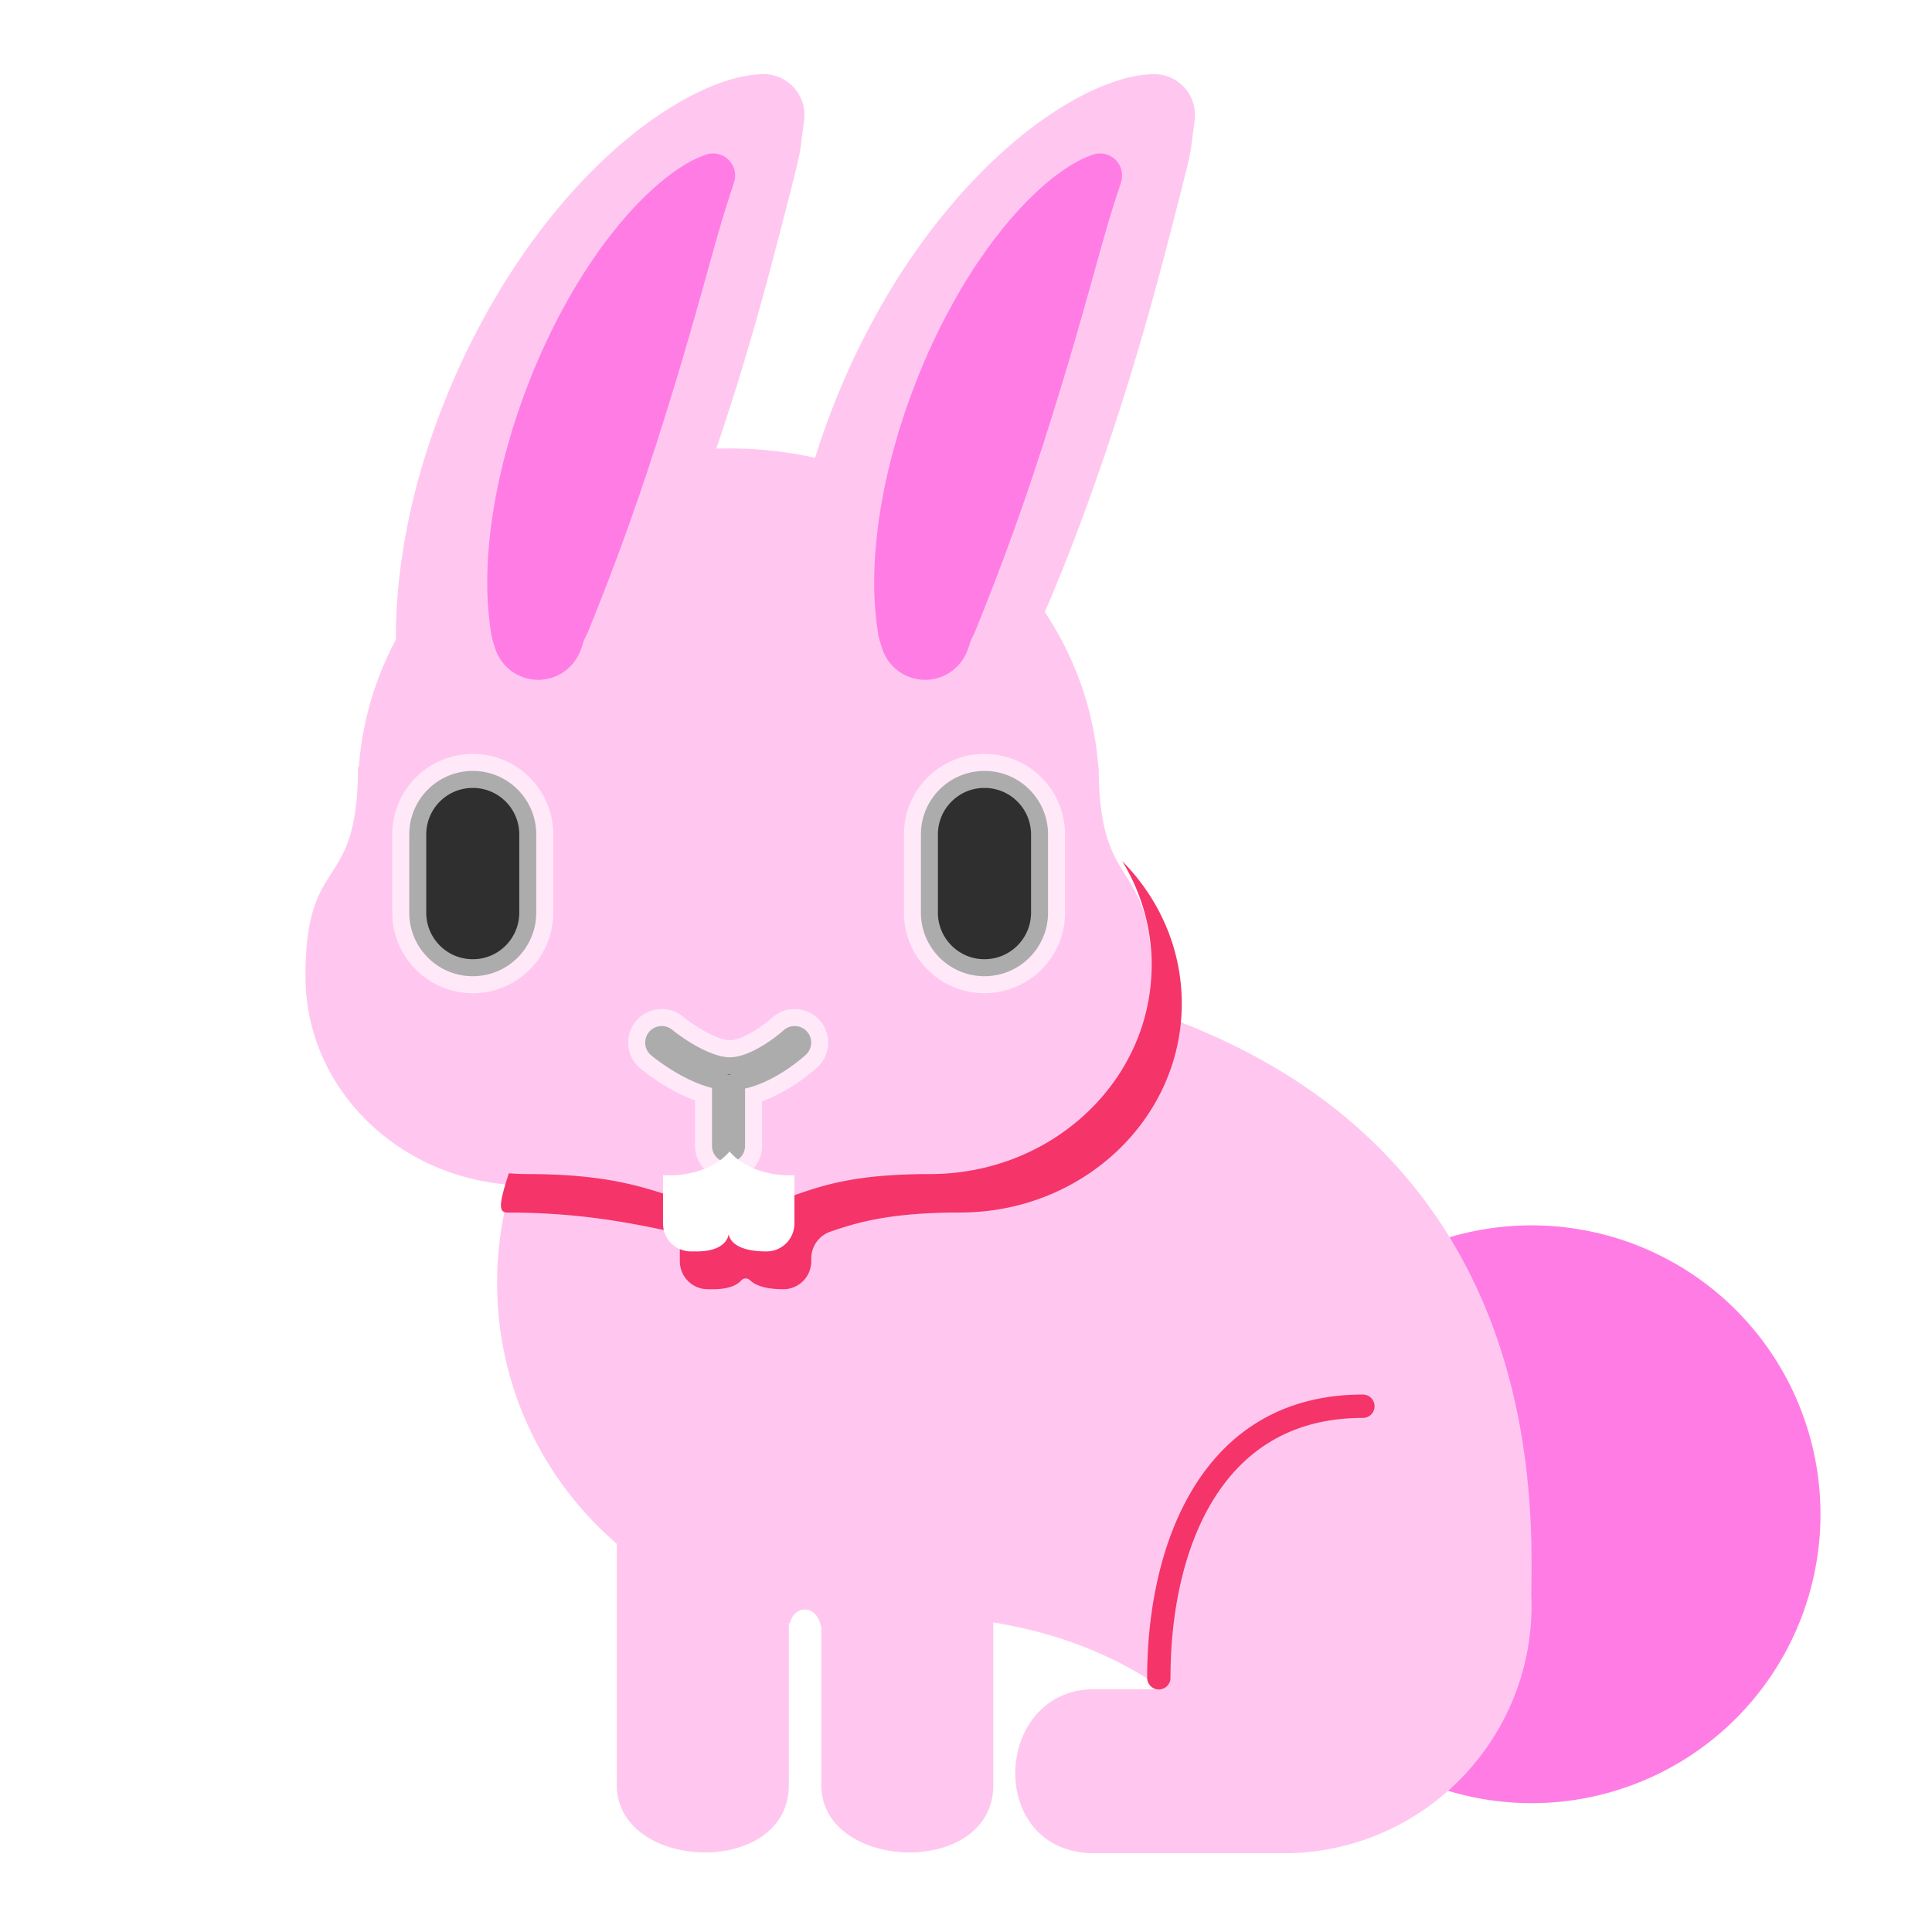 <svg id="bg_image_4" width="500" height="500" xmlns="http://www.w3.org/2000/svg" version="1.1" xmlns:xlink="http://www.w3.org/1999/xlink" xmlns:svgjs="http://svgjs.com/svgjs" class="bgs" preserveAspectRatio="xMidYMin slice"><defs id="SvgjsDefs2676"><filter id="SvgjsFilter2793"><feOffset id="SvgjsFeOffset2794" dx="0" dy="3" result="SvgjsFeOffset2794Out" in="SourceGraphic"/><feFlood id="SvgjsFeFlood2795" flood-color="#ffbcf2" flood-opacity="0.8" result="SvgjsFeFlood2795Out" in="SourceGraphic"/><feComposite id="SvgjsFeComposite2796" in="SvgjsFeFlood2795Out" in2="SourceAlpha" operator="in" result="SvgjsFeComposite2796Out"/><feGaussianBlur id="SvgjsFeGaussianBlur2797" stdDeviation="2 2" result="SvgjsFeGaussianBlur2797Out" in="SvgjsFeComposite2796Out"/><feBlend id="SvgjsFeBlend2798" in="SourceGraphic" in2="SvgjsFeGaussianBlur2797Out" mode="normal" result="SvgjsFeBlend2798Out"/></filter><filter id="SvgjsFilter2871"><feOffset id="SvgjsFeOffset2872" dx="0" dy="3" result="SvgjsFeOffset2872Out" in="SourceGraphic"/><feFlood id="SvgjsFeFlood2873" flood-color="#ffbcf2" flood-opacity="0.8" result="SvgjsFeFlood2873Out" in="SourceGraphic"/><feComposite id="SvgjsFeComposite2874" in="SvgjsFeFlood2873Out" in2="SourceAlpha" operator="in" result="SvgjsFeComposite2874Out"/><feGaussianBlur id="SvgjsFeGaussianBlur2875" stdDeviation="3.127 3.127" result="SvgjsFeGaussianBlur2875Out" in="SvgjsFeComposite2874Out"/><feBlend id="SvgjsFeBlend2876" in="SourceGraphic" in2="SvgjsFeGaussianBlur2875Out" mode="normal" result="SvgjsFeBlend2876Out"/></filter><filter id="SvgjsFilter3027"><feOffset id="SvgjsFeOffset3028" dx="0" dy="3" result="SvgjsFeOffset3028Out" in="SourceGraphic"/><feFlood id="SvgjsFeFlood3029" flood-color="#000000" flood-opacity="0.8" result="SvgjsFeFlood3029Out" in="SourceGraphic"/><feComposite id="SvgjsFeComposite3030" in="SvgjsFeFlood3029Out" in2="SourceAlpha" operator="in" result="SvgjsFeComposite3030Out"/><feGaussianBlur id="SvgjsFeGaussianBlur3031" stdDeviation="4.547 4.547" result="SvgjsFeGaussianBlur3031Out" in="SvgjsFeComposite3030Out"/><feBlend id="SvgjsFeBlend3032" in="SourceGraphic" in2="SvgjsFeGaussianBlur3031Out" mode="normal" result="SvgjsFeBlend3032Out"/></filter><filter id="SvgjsFilter3105"><feOffset id="SvgjsFeOffset3106" dx="0" dy="3" result="SvgjsFeOffset3106Out" in="SourceGraphic"/><feFlood id="SvgjsFeFlood3107" flood-color="#000000" flood-opacity="0.8" result="SvgjsFeFlood3107Out" in="SourceGraphic"/><feComposite id="SvgjsFeComposite3108" in="SvgjsFeFlood3107Out" in2="SourceAlpha" operator="in" result="SvgjsFeComposite3108Out"/><feGaussianBlur id="SvgjsFeGaussianBlur3109" stdDeviation="6.353 6.353" result="SvgjsFeGaussianBlur3109Out" in="SvgjsFeComposite3108Out"/><feBlend id="SvgjsFeBlend3110" in="SourceGraphic" in2="SvgjsFeGaussianBlur3109Out" mode="normal" result="SvgjsFeBlend3110Out"/></filter><filter id="SvgjsFilter3183"><feOffset id="SvgjsFeOffset3184" dx="0" dy="3" result="SvgjsFeOffset3184Out" in="SourceGraphic"/><feFlood id="SvgjsFeFlood3185" flood-color="#000000" flood-opacity="0.8" result="SvgjsFeFlood3185Out" in="SourceGraphic"/><feComposite id="SvgjsFeComposite3186" in="SvgjsFeFlood3185Out" in2="SourceAlpha" operator="in" result="SvgjsFeComposite3186Out"/><feGaussianBlur id="SvgjsFeGaussianBlur3187" stdDeviation="5.14 5.14" result="SvgjsFeGaussianBlur3187Out" in="SvgjsFeComposite3186Out"/><feBlend id="SvgjsFeBlend3188" in="SourceGraphic" in2="SvgjsFeGaussianBlur3187Out" mode="normal" result="SvgjsFeBlend3188Out"/></filter></defs><rect id="rect_image_4" width="100%" height="100%" fill="none"/><svg id="variation_4" preserveAspectRatio="xMidYMin meet" viewBox="0 0 512 512" data-uid="4" data-keyword="variation_4" data-complex="true" style="overflow: visible;"><path id="4_l_0" d="M405.887 368.294A33 33 0 0 1 438.887 401.294A33 33 0 0 1 405.887 434.294A33 33 0 0 1 372.887 401.294A33 33 0 0 1 405.887 368.294Z " fill="#ff7ce5" data-topath-type="circle" data-topath-id="SvgjsCircle2679" class="dbd5d7" transform="matrix(2.32,0,0,2.32,-535.771,-529.708)" data-scale="2.32"/><path id="4_l_1" d="M307.65 265.95A105.8 105.8 0 0 0 304.4 264.86A52.61 52.61 0 0 0 305.2 255.76V255.76C305.2 225.32 292.51 233.44 291.27 205.05A82.32 82.32 0 0 0 291.19 202.51C291.18 201.81 291.17 201.11 291.17 200.38L291.06 200.23C289.96 185.26 284.92 171.29 276.89 159.19A490.69 490.69 0 0 0 281.23 148.78A507.36 507.36 0 0 0 287.13 133.48A760.25 760.25 0 0 0 292.78 117.54A890.35 890.35 0 0 0 298.03 101.5C299.72 96.22 301.26 90.98 302.73 85.95A838.82 838.82 0 0 0 306.79 71.46C308.05 66.89 309.13 62.56 310.17 58.67L312.84 48.25C313.6 45.24 314.24 42.75 314.7 40.8L315.02 39.45L315.26 38.28C315.33 37.94 315.41 37.58 315.46 37.3L315.59 36.52C315.64 36.27 315.67 36.08 315.68 35.91L315.73 35.47L315.78 35.1L316.59 28.88C317.36 22.94 313.18 17.5 307.23 16.72A11.56 11.56 0 0 0 305.08 16.66L304.29 16.71L303.31 16.8C302.92 16.83 302.47 16.89 301.99 16.97L300.33 17.26C299.72 17.38 299.11 17.55 298.41 17.72C297.71 17.9 296.98 18.1 296.22 18.34A54.5 54.5 0 0 0 293.83 19.17C290.49 20.39 286.7 22.21 282.71 24.56A103.14 103.14 0 0 0 270.34 33.26C266.16 36.67 261.96 40.57 257.88 44.88C253.79 49.18 249.84 53.89 246.06 58.91A177.76 177.76 0 0 0 235.41 74.79A205.11 205.11 0 0 0 226.28 91.93C222.2 100.6 218.74 109.5 216.02 118.32A106.29 106.29 0 0 0 193.08 115.83C191.99 115.83 190.92 115.85 189.84 115.89A894.15 894.15 0 0 0 194.54 101.51C196.22 96.22 197.77 90.98 199.24 85.95A838.82 838.82 0 0 0 203.3 71.46C204.56 66.89 205.64 62.56 206.68 58.67L209.35 48.26C210.11 45.24 210.75 42.75 211.2 40.8L211.52 39.45L211.77 38.28C211.84 37.94 211.92 37.58 211.97 37.3L212.1 36.52C212.15 36.27 212.18 36.08 212.19 35.91L212.24 35.47L212.29 35.1L213.1 28.88C213.87 22.94 209.68 17.5 203.74 16.73A11.56 11.56 0 0 0 201.59 16.66L200.8 16.72L199.82 16.8C199.42 16.83 198.97 16.89 198.5 16.97L196.84 17.26C196.23 17.38 195.62 17.55 194.92 17.72C194.22 17.9 193.49 18.1 192.73 18.34A54.5 54.5 0 0 0 190.34 19.17C186.99 20.4 183.21 22.21 179.21 24.57A103.14 103.14 0 0 0 166.84 33.26C162.66 36.67 158.47 40.57 154.38 44.88C150.3 49.19 146.34 53.89 142.57 58.91A177.76 177.76 0 0 0 131.92 74.79A205.11 205.11 0 0 0 122.79 91.94C117.28 103.66 112.88 115.8 109.93 127.6C106.96 139.4 105.37 150.83 104.99 161.02A141.37 141.37 0 0 0 104.9 166.53C99.45 176.76 96.03 188.07 95.12 200.03L94.86 200.38C94.86 234.38 80.95 222.38 80.95 255.76C80.95 285.02 105.02 308.96 135.5 310.99A91.24 91.24 0 0 0 131.74 336.98C131.74 364.63 144.04 389.4 163.46 406.13V470.04C163.46 493.04 209.05 494.68 209.05 470.04V427.15C209.15 427.16 209.24 427.17 209.33 427.18C210.67 421.9 216.66 422.48 217.54 428.04C217.58 428.04 217.61 428.04 217.65 428.04V470.04C217.65 493.04 263.24 494.68 263.24 470.04V426.96C277.67 429.35 292.78 434.09 307.64 444.15C307.9 444.32 308.15 444.48 308.4 444.65H290.06C263.03 444.65 261.1 488.13 290.06 488.13H340.16C376.46 488.13 405.88 458.7 405.88 422.41C405.88 421.46 405.85 420.52 405.81 419.58C406.16 393.3 408.75 301.82 307.65 265.95Z " data-color-original="#b4acae" fill="#ffc7ef" class="b4acae" stroke-dasharray="0" stroke-width="0" stroke="#000000" stroke-opacity="0.6" filter="url(#SvgjsFilter3183)"/><path id="4_l_2" d="M146.24 179.6C139.95 181.6 133.22 178.11 131.22 171.81L131.07 171.34L130.95 170.94C130.86 170.67 130.73 170.28 130.59 169.77L130.34 168.91C130.32 168.83 130.3 168.76 130.28 168.66L130.23 168.34L130.12 167.65L129.9 166.1L129.7 164.4A82.23 82.23 0 0 1 129.35 160.78C129.24 159.51 129.2 158.11 129.15 156.64A55.39 55.39 0 0 1 129.13 154.39C129.13 153.62 129.13 152.82 129.15 152.02C129.16 151.22 129.2 150.4 129.24 149.56C129.28 148.71 129.33 147.86 129.38 146.99C129.63 143.52 130.03 139.81 130.64 135.95A151.06 151.06 0 0 1 133.02 123.96A124.56 124.56 0 0 1 134.65 117.75L135.55 114.61C135.85 113.56 136.2 112.52 136.54 111.46C137.89 107.26 139.44 103.06 141.12 98.89A183.25 183.25 0 0 1 146.66 86.66L148.16 83.7L149.75 80.8C150.8 78.89 151.86 76.99 153 75.17C153.55 74.26 154.11 73.36 154.68 72.46L155.52 71.13L156.39 69.83L158.14 67.29C158.73 66.45 159.27 65.62 159.9 64.82C162.29 61.61 164.68 58.65 167.1 56A83.7 83.7 0 0 1 174.15 49.07A45.46 45.46 0 0 1 175.83 47.66A46.92 46.92 0 0 1 177.44 46.4A49.66 49.66 0 0 1 180.45 44.29C181.35 43.68 182.31 43.17 183.07 42.75C183.46 42.55 183.79 42.35 184.15 42.18L185.12 41.76C185.7 41.5 186.15 41.34 186.45 41.22L186.9 41.05A5.84 5.84 0 0 1 194.55 48.26L194.2 49.36L194.11 49.66C194.04 49.86 193.96 50.16 193.83 50.52L193.62 51.1C193.54 51.32 193.45 51.62 193.36 51.91L193.07 52.84C192.96 53.16 192.84 53.49 192.72 53.91C192.6 54.31 192.48 54.73 192.34 55.15C192.2 55.57 192.05 55.99 191.91 56.51C191.64 57.53 191.28 58.48 190.97 59.68C190.65 60.86 190.25 62.01 189.9 63.37C189.73 64.03 189.52 64.69 189.32 65.38C189.12 66.06 188.93 66.79 188.73 67.52C188.54 68.26 188.3 68.98 188.09 69.74L187.45 72.09L186.07 77C185.62 78.7 185.1 80.44 184.6 82.22C184.15 84.03 183.54 85.8 183.04 87.68C182.54 89.55 181.95 91.41 181.4 93.34L180.56 96.22L179.68 99.13C178.53 103.04 177.26 106.98 176.07 110.94C175.44 112.92 174.78 114.88 174.18 116.86A74.51 74.51 0 0 1 173.22 119.79L172.27 122.71L171.33 125.6L170.35 128.45L169.41 131.28C169.1 132.21 168.75 133.13 168.43 134.04C167.18 137.71 165.89 141.23 164.69 144.56L162.9 149.39C162.28 150.94 161.76 152.44 161.2 153.86C160.08 156.73 159.09 159.31 158.17 161.59C157.71 162.72 157.34 163.76 156.91 164.73C156.53 165.69 156.21 166.55 155.86 167.34C155.29 168.77 154.71 169.51 154.42 170.72C154.27 171.22 154.12 171.6 154.03 171.86L153.89 172.25C152.65 175.61 149.92 178.44 146.24 179.6ZM256.44 172.25L256.58 171.86C256.67 171.6 256.82 171.22 256.97 170.72C257.26 169.51 257.84 168.78 258.41 167.34C258.75 166.55 259.08 165.69 259.46 164.74C259.89 163.76 260.26 162.72 260.72 161.59C261.63 159.31 262.63 156.73 263.74 153.87C264.31 152.44 264.83 150.94 265.44 149.39L267.23 144.56C268.43 141.23 269.73 137.71 270.98 134.05C271.3 133.13 271.65 132.21 271.95 131.28L272.9 128.46L273.87 125.6L274.82 122.71L275.77 119.79C276.11 118.82 276.43 117.85 276.73 116.86C277.33 114.88 277.98 112.92 278.61 110.95C279.81 106.98 281.08 103.04 282.22 99.13L283.11 96.23L283.94 93.34C284.49 91.42 285.09 89.56 285.59 87.68C286.09 85.81 286.69 84.03 287.15 82.22C287.64 80.44 288.16 78.7 288.62 77L290 72.09L290.64 69.75C290.85 68.98 291.09 68.26 291.27 67.52C291.47 66.8 291.66 66.06 291.86 65.38C292.06 64.7 292.27 64.03 292.45 63.37C292.79 62.01 293.2 60.86 293.51 59.68C293.82 58.49 294.19 57.53 294.45 56.51C294.59 56 294.74 55.58 294.88 55.15C295.02 54.73 295.14 54.31 295.26 53.91C295.38 53.5 295.5 53.16 295.61 52.85L295.91 51.91C296 51.63 296.09 51.33 296.16 51.11L296.37 50.52C296.51 50.17 296.59 49.86 296.65 49.66L296.75 49.36L297.09 48.27A5.84 5.84 0 0 0 289.45 41.05L288.99 41.22C288.7 41.34 288.24 41.5 287.67 41.76L286.69 42.19C286.34 42.35 286 42.55 285.61 42.76C284.85 43.17 283.9 43.68 283 44.29A50.29 50.29 0 0 0 278.37 47.66C277.81 48.11 277.24 48.58 276.69 49.07A83.85 83.85 0 0 0 269.64 56.01C267.22 58.66 264.84 61.61 262.44 64.83C261.82 65.62 261.28 66.45 260.69 67.29L258.93 69.83L258.06 71.13L257.22 72.47C256.66 73.36 256.09 74.26 255.54 75.18C254.4 76.99 253.35 78.89 252.3 80.81L250.71 83.7L249.2 86.66A183.76 183.76 0 0 0 243.66 98.9C241.99 103.06 240.43 107.26 239.08 111.47C238.75 112.52 238.39 113.56 238.09 114.61L237.2 117.75A124.56 124.56 0 0 0 235.57 123.96A151.51 151.51 0 0 0 233.18 135.95A129.91 129.91 0 0 0 231.93 147C231.87 147.86 231.82 148.71 231.79 149.56C231.75 150.4 231.7 151.22 231.69 152.02C231.67 152.82 231.68 153.62 231.67 154.39A53.63 53.63 0 0 0 231.69 156.64C231.75 158.11 231.79 159.51 231.89 160.79C232 162.09 232.1 163.31 232.24 164.4L232.44 166.11L232.67 167.65L232.77 168.34L232.82 168.66C232.84 168.76 232.87 168.83 232.89 168.91L233.13 169.77C233.27 170.28 233.41 170.67 233.49 170.94L233.62 171.34L233.77 171.81C235.77 178.11 242.49 181.6 248.79 179.6C252.47 178.44 255.2 175.61 256.44 172.25Z " data-color-original="#ffc7ef" fill="#ff7ce5" class="ffc7ef"/><path id="4_l_3" d="M250.55 212.22C258.44 212.22 264.83 218.6 264.83 226.5V244.04C264.83 251.93 258.44 258.32 250.55 258.32C242.67 258.32 236.28 251.93 236.28 244.04V226.5C236.28 218.6 242.67 212.22 250.55 212.22ZM135.64 212.22C127.75 212.22 121.37 218.6 121.37 226.5V244.04C121.37 251.93 127.75 258.32 135.64 258.32C143.52 258.32 149.89 251.93 149.89 244.04V226.5C149.89 218.6 143.52 212.22 135.64 212.22ZM210.67 270.73A3.72 3.72 0 0 0 205.42 270.48C203.57 272.16 197.79 276.53 193.38 276.53C188.89 276.53 182.52 272.08 180.44 270.37A3.71 3.71 0 0 0 175.7 276.09C176.51 276.76 182.71 281.76 189.36 283.42V296.43A3.71 3.71 0 1 0 196.79 296.43V283.55C203.59 282.04 209.66 276.68 210.42 275.98A3.71 3.71 0 0 0 210.67 270.73Z " data-color-original="#2b3b47" fill="#2f2f2f" class="2b3b47" transform="matrix(1.18,0,0,1.18,-34.758,-46.113)" data-scale="1.18" stroke-dasharray="0" stroke-width="7.63" stroke="#ffffff" stroke-opacity="0.6"/><path id="4_l_4" d="M313.18 265.95C313.18 296.54 286.88 321.33 254.43 321.33C235.71 321.33 227.07 324 220.11 326.38A7.54 7.54 0 0 0 214.99 333.51V334.25C214.99 338.33 211.7 341.65 207.62 341.66C202.51 341.66 200.01 340.47 198.77 339.28C198.13 338.65 197.08 338.63 196.48 339.29C195.4 340.48 193.28 341.66 189.09 341.66H187.58A7.4 7.4 0 0 1 180.17 334.25V326.86C168.52 324.38 154.59 321.34 134.6 321.34C132.23 321.34 131.98 319.72 134.85 310.94C136.46 311.06 138.07 311.14 139.71 311.14C173.45 311.14 176.83 319.82 194.28 319.82S212.72 311.14 246.46 311.14C278.9 311.14 305.2 286.35 305.2 255.76C305.2 245.72 302.35 236.31 297.39 228.19C307.18 238.09 313.18 251.35 313.18 265.95ZM310.19 444.64C310.19 425.57 314.41 408.5 322.08 396.59C330.97 382.77 344.13 375.76 361.18 375.76A3.09 3.09 0 1 0 361.18 369.57C319.03 369.57 304.01 408.35 304.01 444.64A3.09 3.09 0 0 0 310.19 444.64Z " data-color-original="#877f81" fill="#f53469" class="877f81"/><path id="4_l_5" d="M209.39 311.48C202.47 311.48 196.46 308.92 193.35 305.14C190.25 308.92 184.24 311.48 177.32 311.48C176.78 311.48 176.24 311.46 175.71 311.43V324.24A7.4 7.4 0 0 0 183.11 331.64H184.62C193 331.64 193.12 326.91 193.12 326.91S193 331.64 203.12 331.64A7.4 7.4 0 0 0 210.53 324.24V311.45C210.15 311.46 209.77 311.48 209.39 311.48Z " data-color-original="#f4f3ef" fill="#FFFFFF" class="f4f3ef"/></svg></svg>